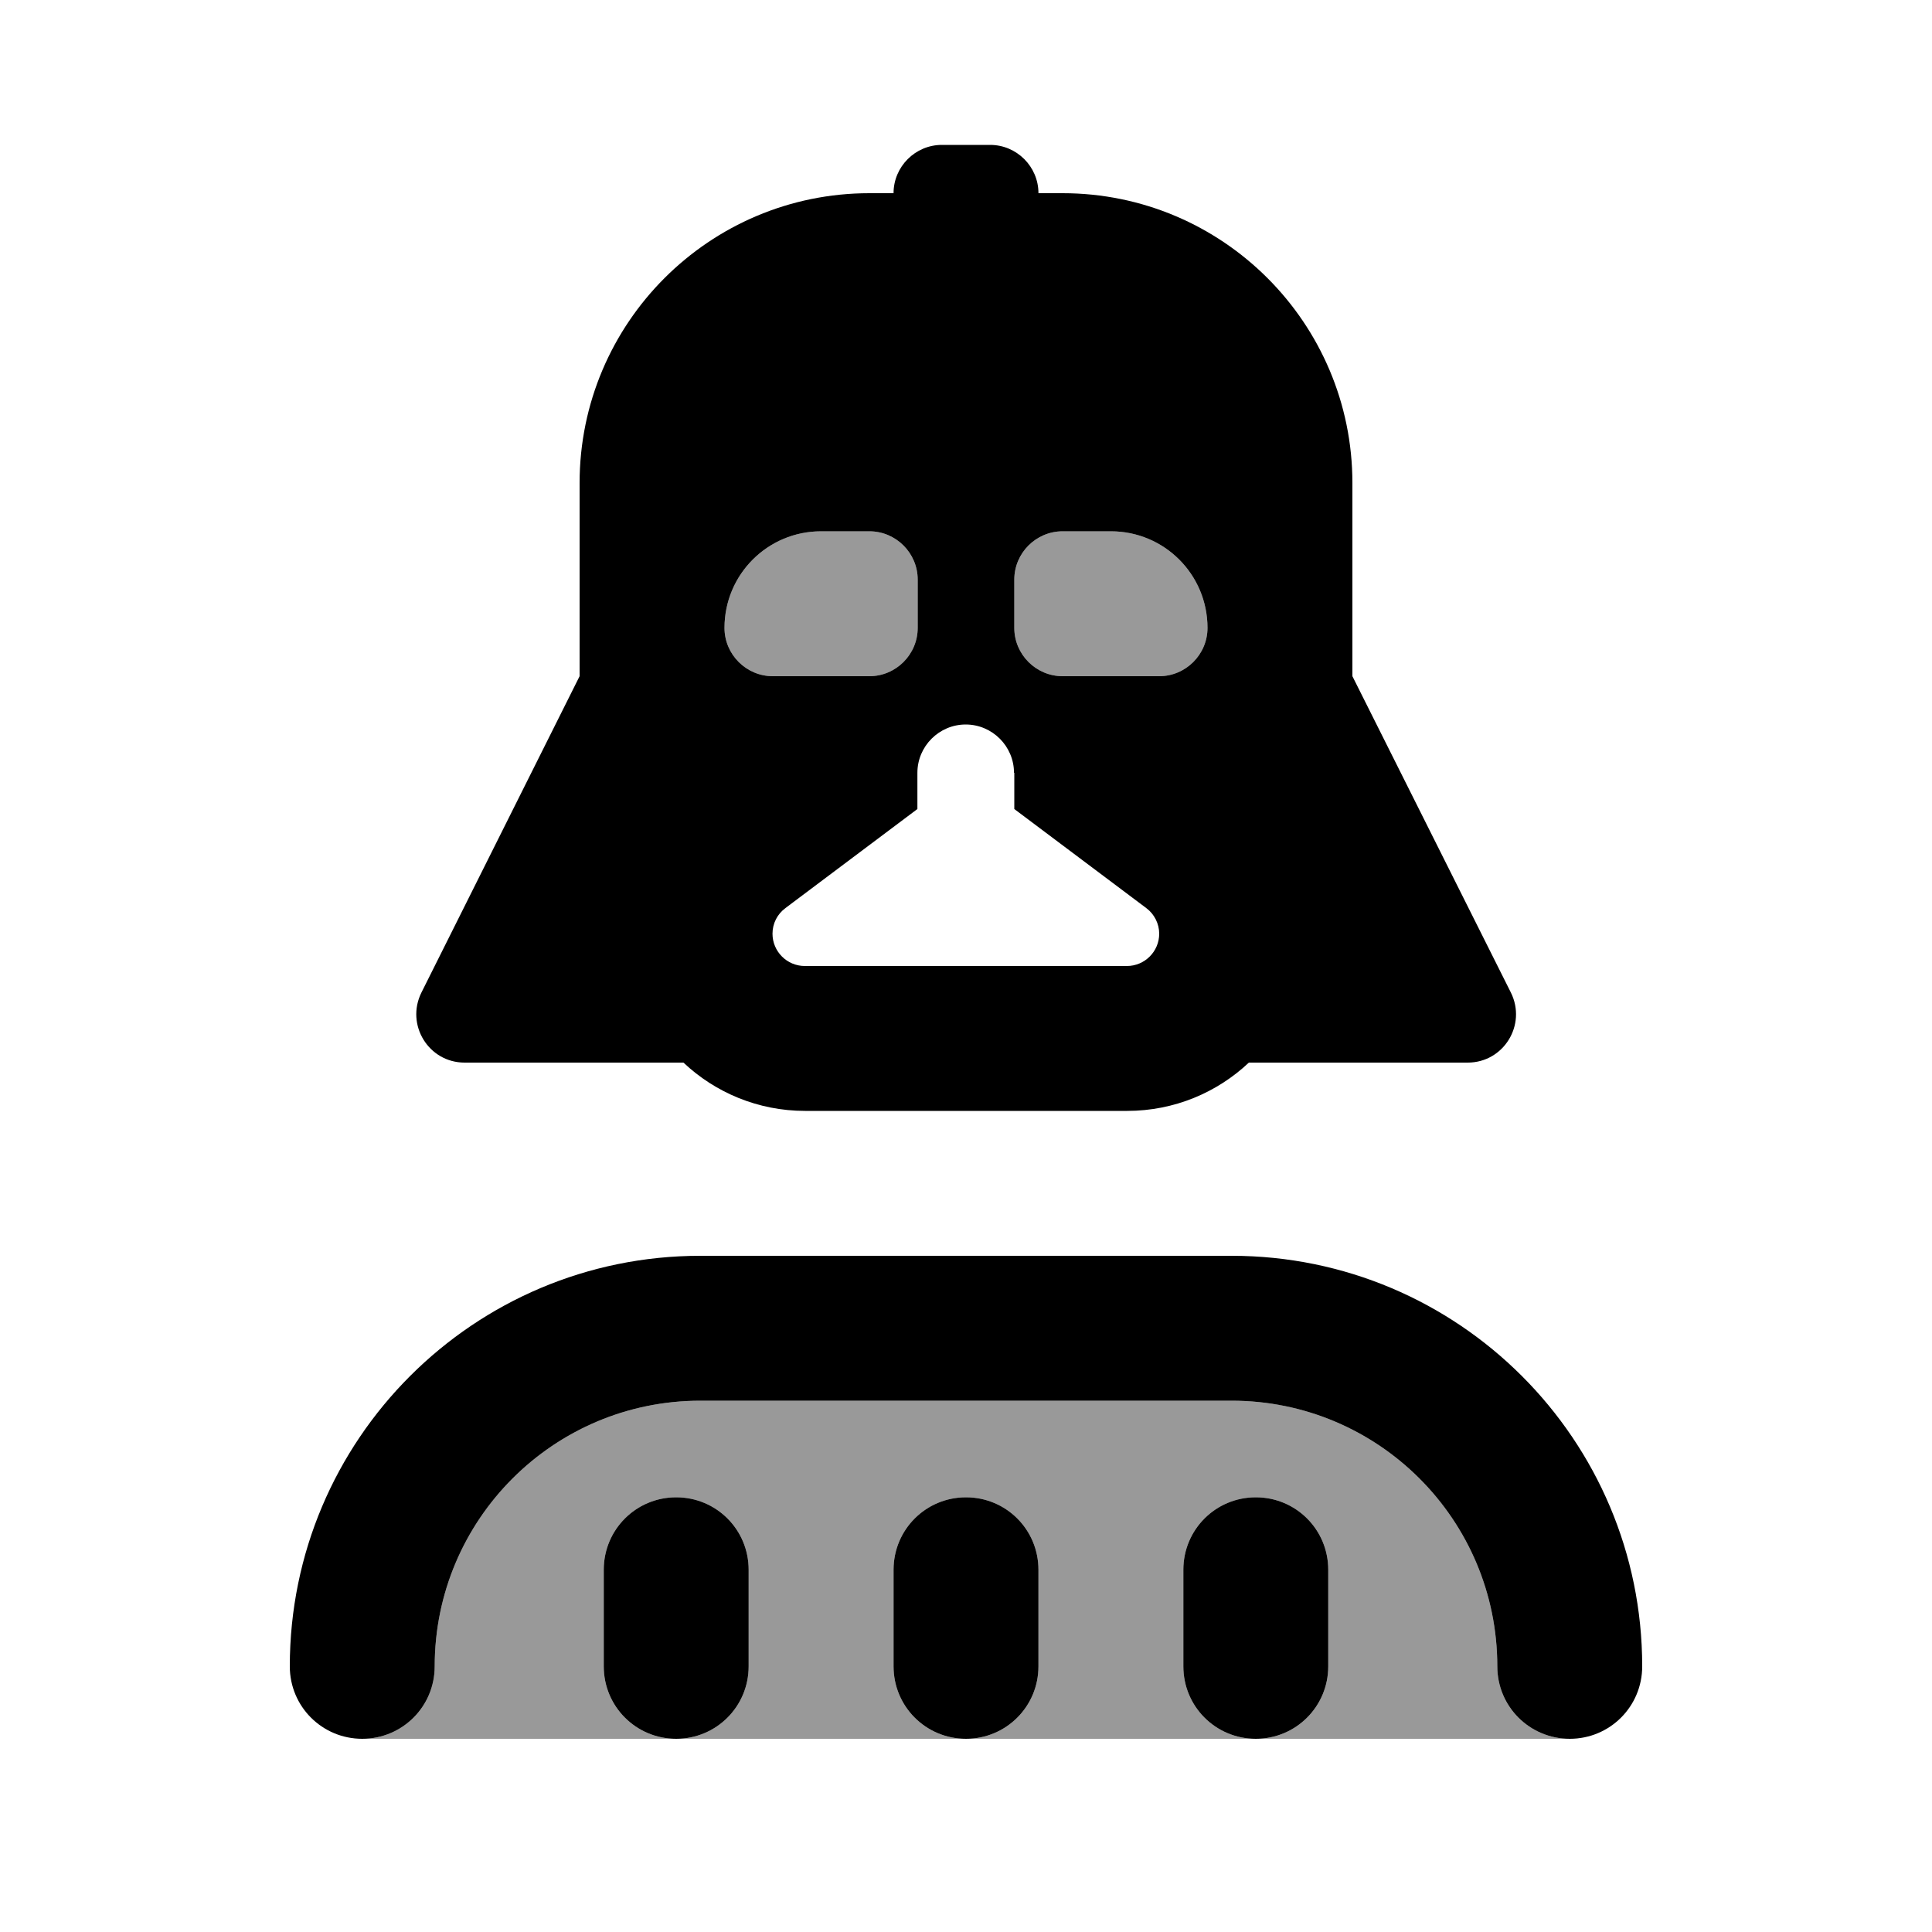 <svg xmlns="http://www.w3.org/2000/svg" viewBox="0 0 640 640"><!--! Font Awesome Pro 7.1.0 by @fontawesome - https://fontawesome.com License - https://fontawesome.com/license (Commercial License) Copyright 2025 Fonticons, Inc. --><path opacity=".4" fill="currentColor" d="M120 576C133.3 576 144 565.3 144 552C144 503.4 183.4 464 232 464L408 464C456.6 464 496 503.4 496 552C496 565.3 506.7 576 520 576L120 576zM200 520L200 552C200 565.3 210.7 576 224 576C237.3 576 248 565.3 248 552L248 520C248 506.7 237.3 496 224 496C210.7 496 200 506.7 200 520zM240 208C240 190.3 254.3 176 272 176L288 176C296.8 176 304 183.2 304 192L304 208C304 216.8 296.8 224 288 224L256 224C247.2 224 240 216.8 240 208zM296 520L296 552C296 565.3 306.7 576 320 576C333.3 576 344 565.3 344 552L344 520C344 506.7 333.3 496 320 496C306.7 496 296 506.7 296 520zM336 192C336 183.2 343.2 176 352 176L368 176C385.7 176 400 190.3 400 208C400 216.8 392.8 224 384 224L352 224C343.2 224 336 216.8 336 208L336 192zM392 520L392 552C392 565.3 402.7 576 416 576C429.3 576 440 565.3 440 552L440 520C440 506.7 429.3 496 416 496C402.7 496 392 506.7 392 520z"/><path fill="currentColor" d="M312 48C303.2 48 296 55.2 296 64L288 64C235 64 192 107 192 160L192 224L139.6 328.8C134.3 339.5 142 352 153.9 352L226.4 352C236.9 361.9 251.1 368 266.7 368L373.4 368C389 368 403.2 361.9 413.7 352L486.2 352C498.1 352 505.8 339.5 500.5 328.8L448 224L448 160C448 107 405 64 352 64L344 64C344 55.2 336.8 48 328 48L312 48zM272 176L288 176C296.8 176 304 183.2 304 192L304 208C304 216.8 296.8 224 288 224L256 224C247.2 224 240 216.8 240 208C240 190.3 254.3 176 272 176zM400 208C400 216.8 392.8 224 384 224L352 224C343.2 224 336 216.8 336 208L336 192C336 183.2 343.2 176 352 176L368 176C385.7 176 400 190.3 400 208zM336 256L336 268L379.7 300.8C382.4 302.8 384 306 384 309.3C384 315.2 379.2 320 373.3 320L266.6 320C260.7 320 255.9 315.2 255.9 309.3C255.9 305.9 257.5 302.8 260.2 300.8L303.9 268L303.9 256C303.9 247.2 311.1 240 319.9 240C328.7 240 335.9 247.2 335.9 256zM232 464L408 464C456.6 464 496 503.4 496 552C496 565.3 506.7 576 520 576C533.3 576 544 565.3 544 552C544 476.9 483.1 416 408 416L232 416C156.9 416 96 476.9 96 552C96 565.3 106.7 576 120 576C133.3 576 144 565.3 144 552C144 503.4 183.4 464 232 464zM224 496C210.7 496 200 506.7 200 520L200 552C200 565.3 210.7 576 224 576C237.3 576 248 565.3 248 552L248 520C248 506.7 237.3 496 224 496zM320 496C306.7 496 296 506.7 296 520L296 552C296 565.3 306.7 576 320 576C333.3 576 344 565.3 344 552L344 520C344 506.7 333.3 496 320 496zM416 496C402.7 496 392 506.7 392 520L392 552C392 565.3 402.7 576 416 576C429.3 576 440 565.3 440 552L440 520C440 506.7 429.3 496 416 496z"/></svg>